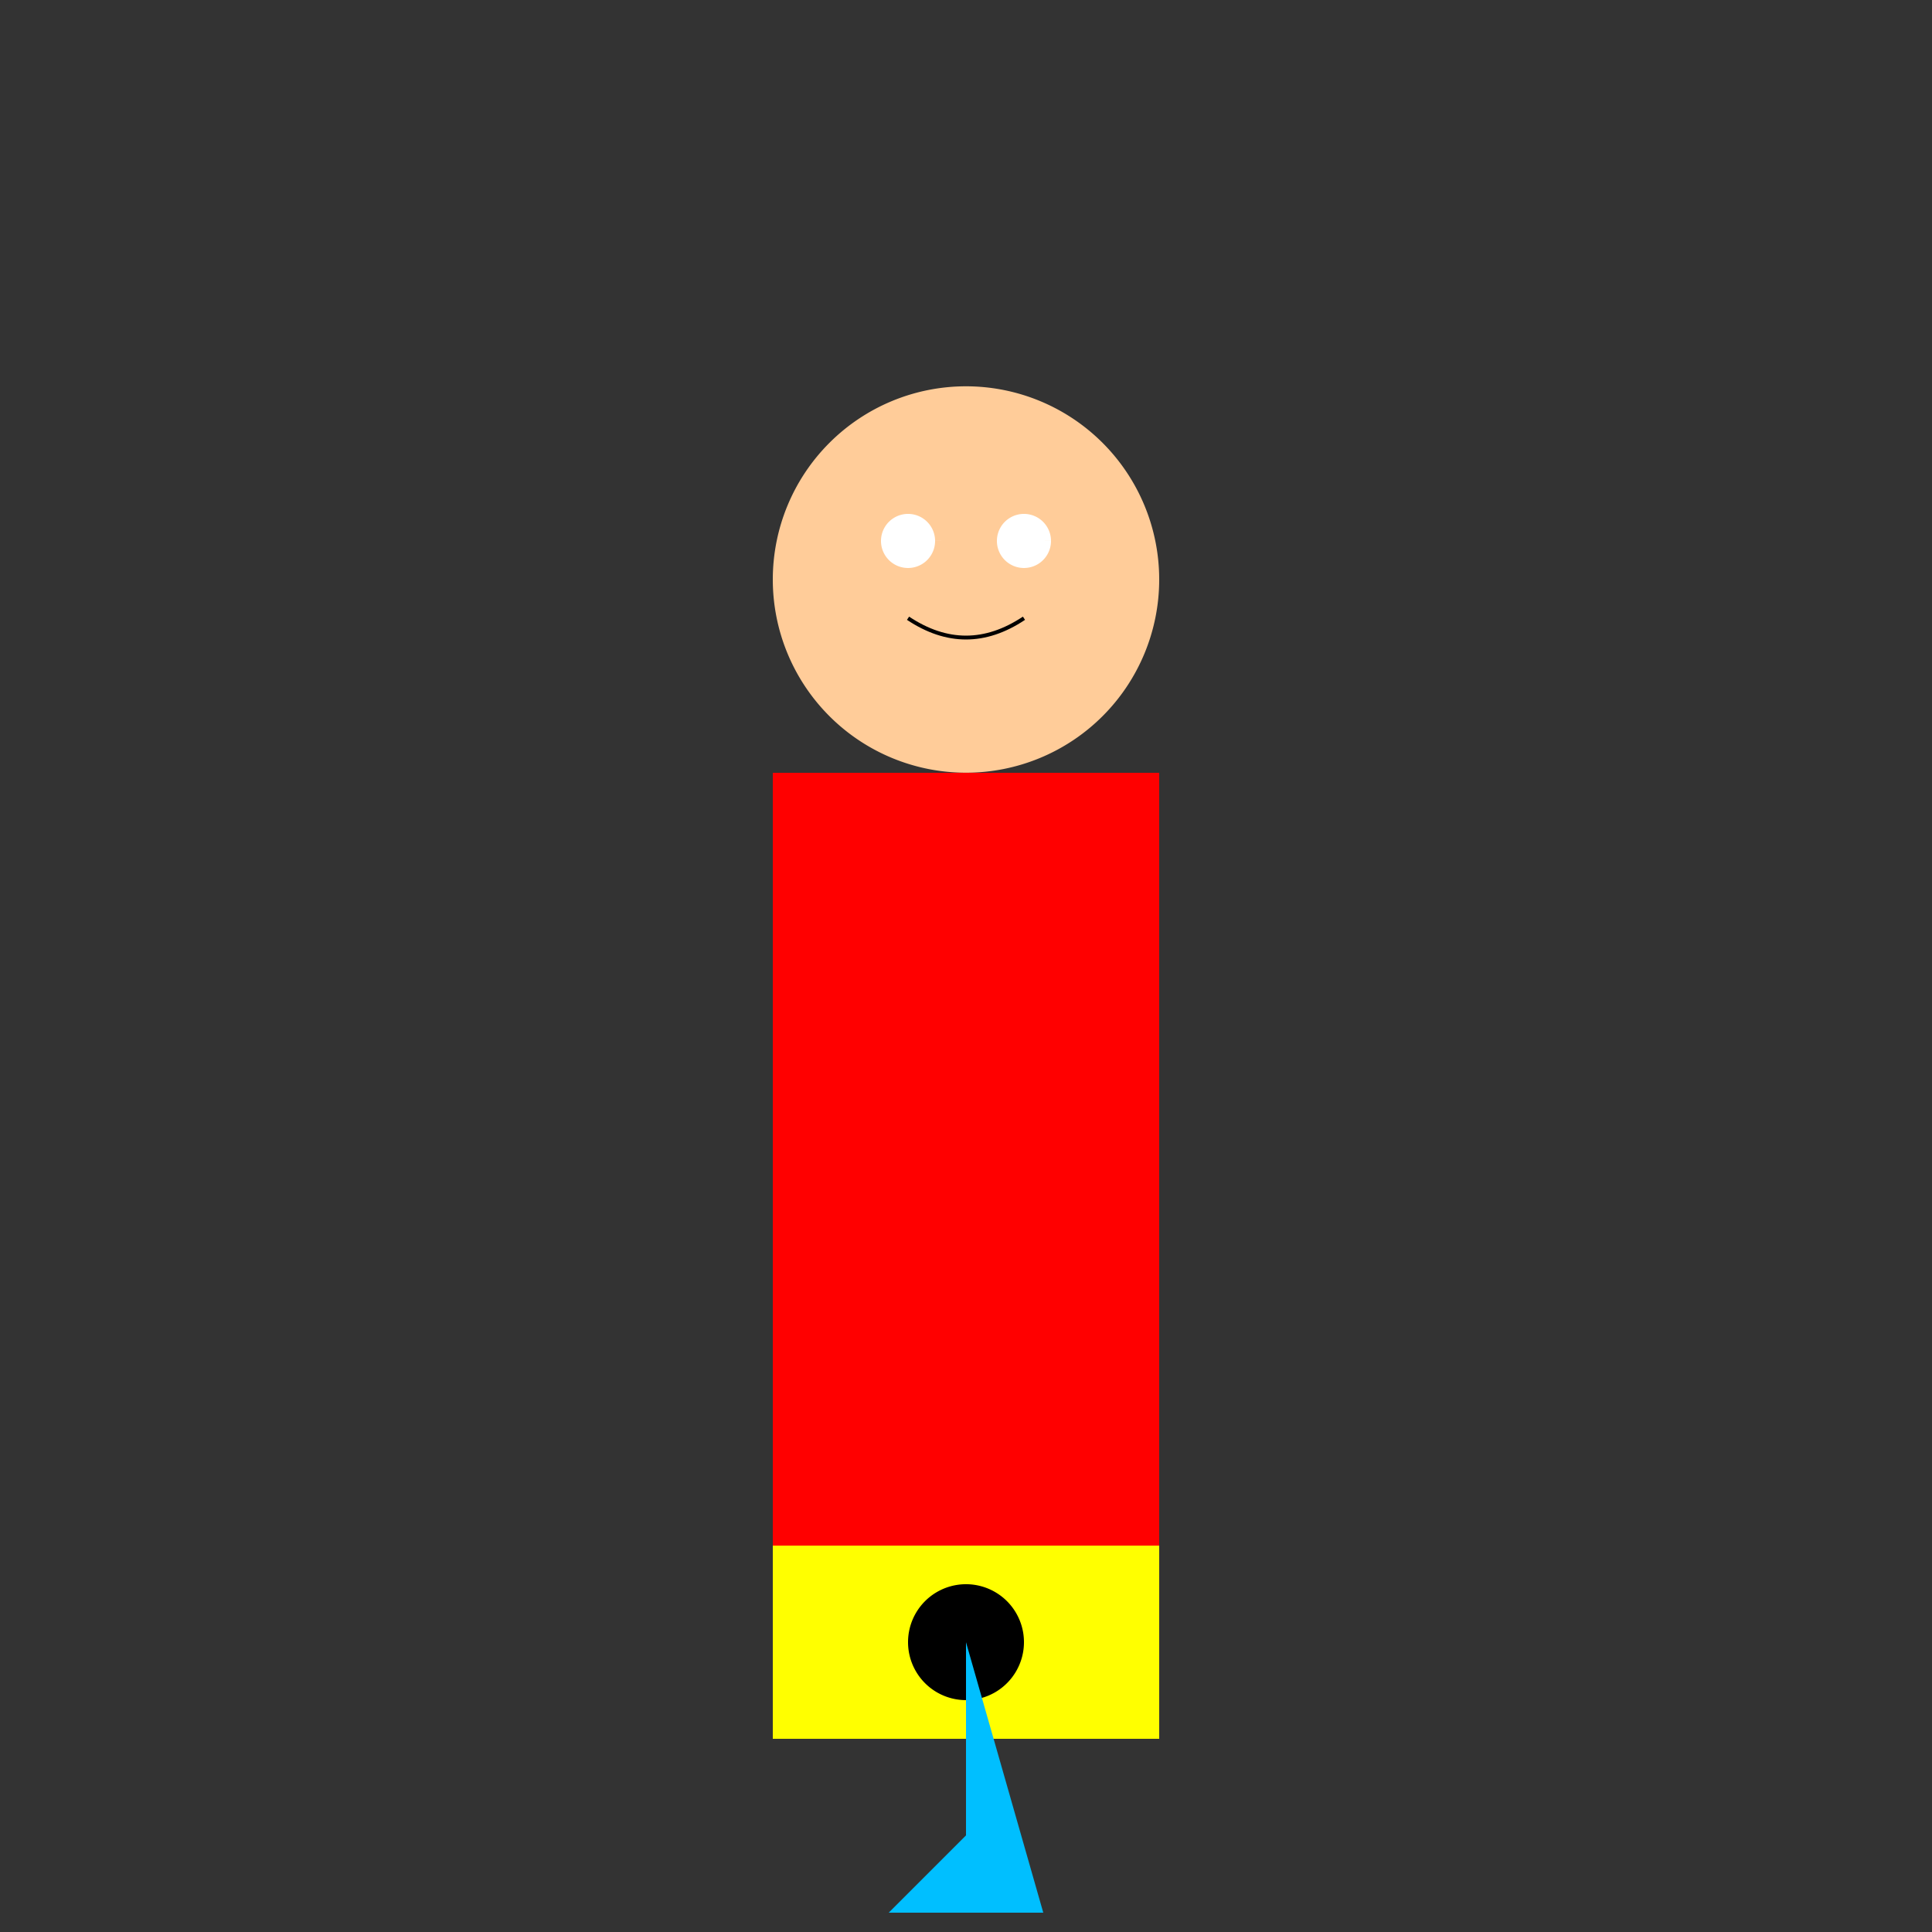 <!--

Generated by DrawGPT.
Free, open source, AI generated images in SVG, PNG, and HTML Canvas format.
https://drawgpt.ai

Created: 2023-09-26T21:49:43.408Z
Link: https://drawgpt.ai/prompt/64608/

-->
<svg xmlns="http://www.w3.org/2000/svg" xmlns:xlink="http://www.w3.org/1999/xlink" width="500" height="500"><rect width="100%" height="100%" fill="#333333" stroke="none"/><defs/><g><path fill="none" stroke="none"/><rect fill="#FF0000" stroke="none" x="200" y="200" width="100" height="200"/><path fill="#FFCC99" stroke="none" paint-order="stroke fill markers" d=" M 300 150 A 50 50 0 1 1 300 149.95"/><path fill="#FFFFFF" stroke="none" paint-order="stroke fill markers" d=" M 242 140 A 7 7 0 1 1 242 139.993 L 272 140 A 7 7 0 1 1 272 139.993"/><path fill="none" stroke="#000000" paint-order="fill stroke markers" d=" M 235 160 Q 250 170 265 160" stroke-miterlimit="10" stroke-dasharray=""/><rect fill="#FFFF00" stroke="none" x="200" y="400" width="100" height="50"/><path fill="#000000" stroke="none" paint-order="stroke fill markers" d=" M 265 425 A 15 15 0 1 1 265 424.985"/><path fill="#00BFFF" stroke="none" paint-order="stroke fill markers" d=" M 250 425 L 250 475 L 230 495 L 270 495 Z"/></g></svg>